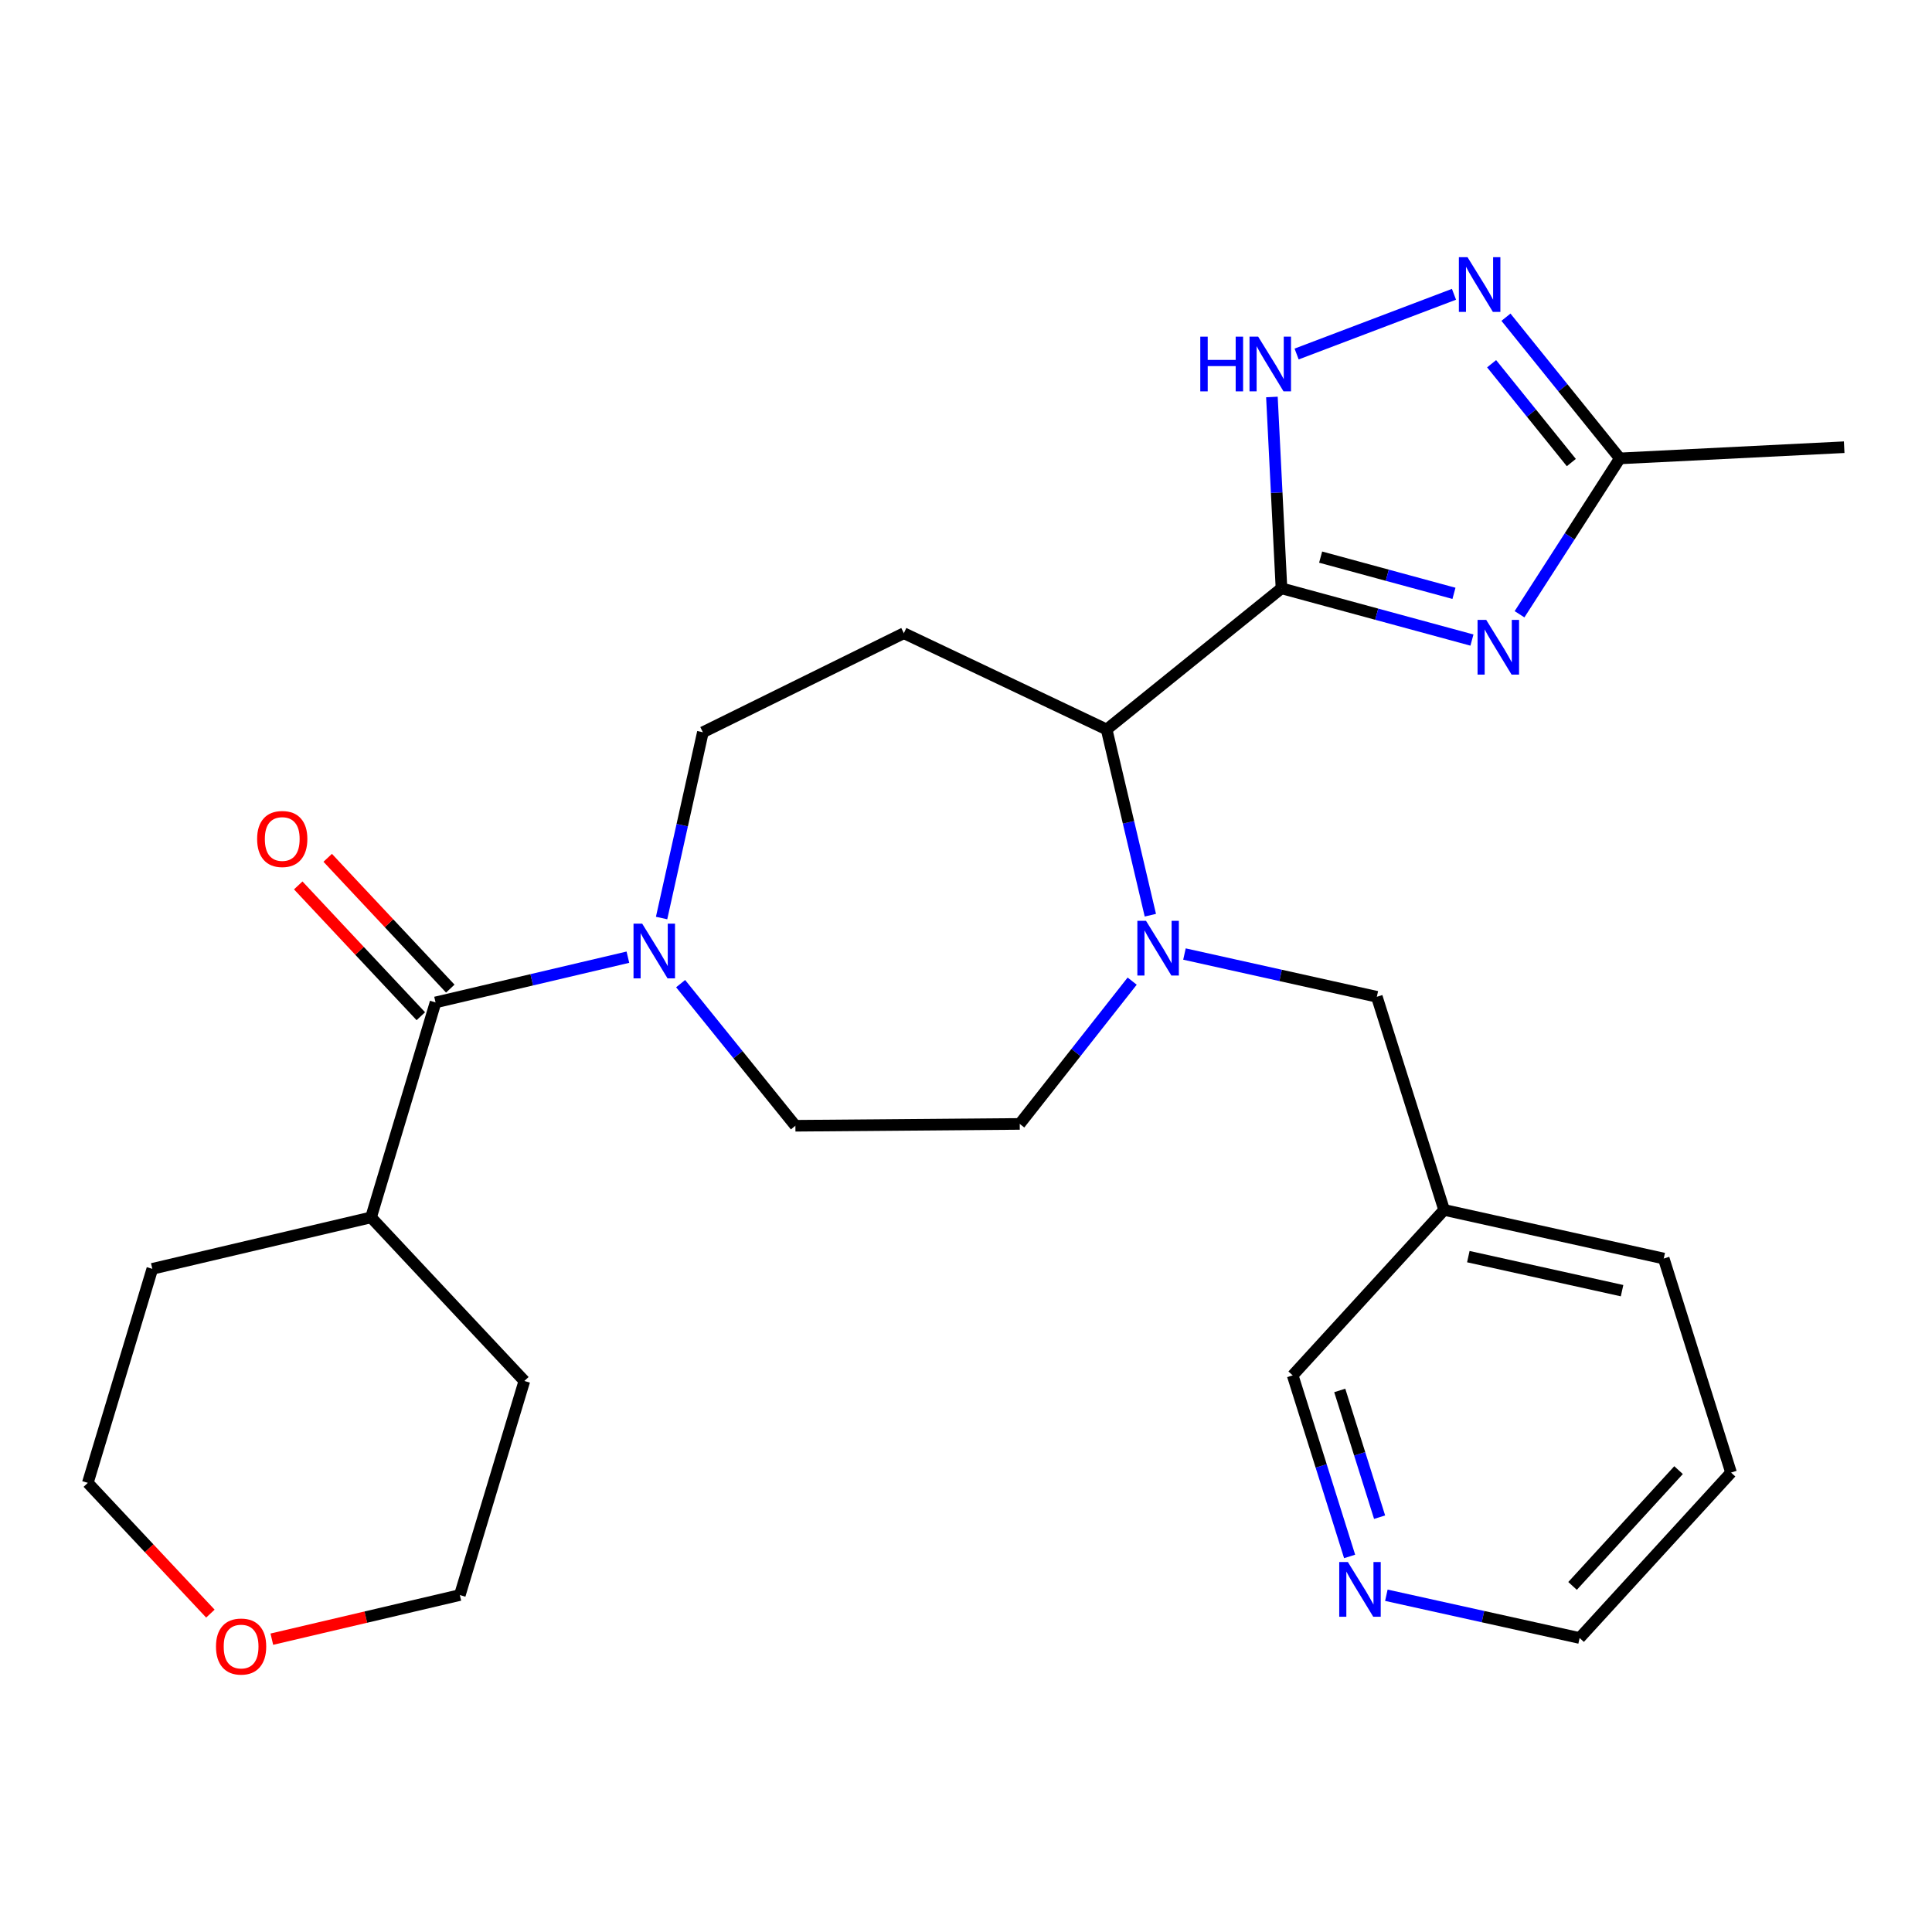 <?xml version='1.0' encoding='iso-8859-1'?>
<svg version='1.1' baseProfile='full'
              xmlns='http://www.w3.org/2000/svg'
                      xmlns:rdkit='http://www.rdkit.org/xml'
                      xmlns:xlink='http://www.w3.org/1999/xlink'
                  xml:space='preserve'
width='1000px' height='1000px' viewBox='0 0 1000 1000'>
<!-- END OF HEADER -->
<rect style='opacity:1.0;fill:#FFFFFF;stroke:none' width='1000' height='1000' x='0' y='0'> </rect>
<path class='bond-0' d='M 663.291,304.509 L 712.583,317.904' style='fill:none;fill-rule:evenodd;stroke:#000000;stroke-width:6px;stroke-linecap:butt;stroke-linejoin:miter;stroke-opacity:1' />
<path class='bond-0' d='M 712.583,317.904 L 761.875,331.299' style='fill:none;fill-rule:evenodd;stroke:#0000FF;stroke-width:6px;stroke-linecap:butt;stroke-linejoin:miter;stroke-opacity:1' />
<path class='bond-0' d='M 683.559,288.361 L 718.063,297.738' style='fill:none;fill-rule:evenodd;stroke:#000000;stroke-width:6px;stroke-linecap:butt;stroke-linejoin:miter;stroke-opacity:1' />
<path class='bond-0' d='M 718.063,297.738 L 752.568,307.114' style='fill:none;fill-rule:evenodd;stroke:#0000FF;stroke-width:6px;stroke-linecap:butt;stroke-linejoin:miter;stroke-opacity:1' />
<path class='bond-2' d='M 663.291,304.509 L 660.816,254.993' style='fill:none;fill-rule:evenodd;stroke:#000000;stroke-width:6px;stroke-linecap:butt;stroke-linejoin:miter;stroke-opacity:1' />
<path class='bond-2' d='M 660.816,254.993 L 658.34,205.478' style='fill:none;fill-rule:evenodd;stroke:#0000FF;stroke-width:6px;stroke-linecap:butt;stroke-linejoin:miter;stroke-opacity:1' />
<path class='bond-4' d='M 663.291,304.509 L 572.793,377.569' style='fill:none;fill-rule:evenodd;stroke:#000000;stroke-width:6px;stroke-linecap:butt;stroke-linejoin:miter;stroke-opacity:1' />
<path class='bond-7' d='M 786.506,317.942 L 812.465,277.604' style='fill:none;fill-rule:evenodd;stroke:#0000FF;stroke-width:6px;stroke-linecap:butt;stroke-linejoin:miter;stroke-opacity:1' />
<path class='bond-7' d='M 812.465,277.604 L 838.425,237.265' style='fill:none;fill-rule:evenodd;stroke:#000000;stroke-width:6px;stroke-linecap:butt;stroke-linejoin:miter;stroke-opacity:1' />
<path class='bond-1' d='M 595.421,473.709 L 584.107,425.639' style='fill:none;fill-rule:evenodd;stroke:#0000FF;stroke-width:6px;stroke-linecap:butt;stroke-linejoin:miter;stroke-opacity:1' />
<path class='bond-1' d='M 584.107,425.639 L 572.793,377.569' style='fill:none;fill-rule:evenodd;stroke:#000000;stroke-width:6px;stroke-linecap:butt;stroke-linejoin:miter;stroke-opacity:1' />
<path class='bond-9' d='M 613.077,493.807 L 662.861,504.871' style='fill:none;fill-rule:evenodd;stroke:#0000FF;stroke-width:6px;stroke-linecap:butt;stroke-linejoin:miter;stroke-opacity:1' />
<path class='bond-9' d='M 662.861,504.871 L 712.644,515.935' style='fill:none;fill-rule:evenodd;stroke:#000000;stroke-width:6px;stroke-linecap:butt;stroke-linejoin:miter;stroke-opacity:1' />
<path class='bond-11' d='M 586.01,507.831 L 556.913,544.785' style='fill:none;fill-rule:evenodd;stroke:#0000FF;stroke-width:6px;stroke-linecap:butt;stroke-linejoin:miter;stroke-opacity:1' />
<path class='bond-11' d='M 556.913,544.785 L 527.817,581.739' style='fill:none;fill-rule:evenodd;stroke:#000000;stroke-width:6px;stroke-linecap:butt;stroke-linejoin:miter;stroke-opacity:1' />
<path class='bond-3' d='M 671.124,183.236 L 752.579,152.326' style='fill:none;fill-rule:evenodd;stroke:#0000FF;stroke-width:6px;stroke-linecap:butt;stroke-linejoin:miter;stroke-opacity:1' />
<path class='bond-27' d='M 779.482,164.188 L 808.953,200.727' style='fill:none;fill-rule:evenodd;stroke:#0000FF;stroke-width:6px;stroke-linecap:butt;stroke-linejoin:miter;stroke-opacity:1' />
<path class='bond-27' d='M 808.953,200.727 L 838.425,237.265' style='fill:none;fill-rule:evenodd;stroke:#000000;stroke-width:6px;stroke-linecap:butt;stroke-linejoin:miter;stroke-opacity:1' />
<path class='bond-27' d='M 772.057,188.269 L 792.687,213.846' style='fill:none;fill-rule:evenodd;stroke:#0000FF;stroke-width:6px;stroke-linecap:butt;stroke-linejoin:miter;stroke-opacity:1' />
<path class='bond-27' d='M 792.687,213.846 L 813.317,239.424' style='fill:none;fill-rule:evenodd;stroke:#000000;stroke-width:6px;stroke-linecap:butt;stroke-linejoin:miter;stroke-opacity:1' />
<path class='bond-8' d='M 572.793,377.569 L 467.829,327.74' style='fill:none;fill-rule:evenodd;stroke:#000000;stroke-width:6px;stroke-linecap:butt;stroke-linejoin:miter;stroke-opacity:1' />
<path class='bond-5' d='M 342.439,475.168 L 353.122,427.094' style='fill:none;fill-rule:evenodd;stroke:#0000FF;stroke-width:6px;stroke-linecap:butt;stroke-linejoin:miter;stroke-opacity:1' />
<path class='bond-5' d='M 353.122,427.094 L 363.806,379.021' style='fill:none;fill-rule:evenodd;stroke:#000000;stroke-width:6px;stroke-linecap:butt;stroke-linejoin:miter;stroke-opacity:1' />
<path class='bond-6' d='M 325,495.437 L 275.22,507.143' style='fill:none;fill-rule:evenodd;stroke:#0000FF;stroke-width:6px;stroke-linecap:butt;stroke-linejoin:miter;stroke-opacity:1' />
<path class='bond-6' d='M 275.22,507.143 L 225.441,518.849' style='fill:none;fill-rule:evenodd;stroke:#000000;stroke-width:6px;stroke-linecap:butt;stroke-linejoin:miter;stroke-opacity:1' />
<path class='bond-28' d='M 352.294,509.128 L 381.995,545.909' style='fill:none;fill-rule:evenodd;stroke:#0000FF;stroke-width:6px;stroke-linecap:butt;stroke-linejoin:miter;stroke-opacity:1' />
<path class='bond-28' d='M 381.995,545.909 L 411.696,582.691' style='fill:none;fill-rule:evenodd;stroke:#000000;stroke-width:6px;stroke-linecap:butt;stroke-linejoin:miter;stroke-opacity:1' />
<path class='bond-13' d='M 233.065,511.703 L 201.339,477.852' style='fill:none;fill-rule:evenodd;stroke:#000000;stroke-width:6px;stroke-linecap:butt;stroke-linejoin:miter;stroke-opacity:1' />
<path class='bond-13' d='M 201.339,477.852 L 169.613,444' style='fill:none;fill-rule:evenodd;stroke:#FF0000;stroke-width:6px;stroke-linecap:butt;stroke-linejoin:miter;stroke-opacity:1' />
<path class='bond-13' d='M 217.817,525.994 L 186.091,492.142' style='fill:none;fill-rule:evenodd;stroke:#000000;stroke-width:6px;stroke-linecap:butt;stroke-linejoin:miter;stroke-opacity:1' />
<path class='bond-13' d='M 186.091,492.142 L 154.365,458.29' style='fill:none;fill-rule:evenodd;stroke:#FF0000;stroke-width:6px;stroke-linecap:butt;stroke-linejoin:miter;stroke-opacity:1' />
<path class='bond-15' d='M 225.441,518.849 L 192.051,630.117' style='fill:none;fill-rule:evenodd;stroke:#000000;stroke-width:6px;stroke-linecap:butt;stroke-linejoin:miter;stroke-opacity:1' />
<path class='bond-19' d='M 838.425,237.265 L 954.545,231.472' style='fill:none;fill-rule:evenodd;stroke:#000000;stroke-width:6px;stroke-linecap:butt;stroke-linejoin:miter;stroke-opacity:1' />
<path class='bond-10' d='M 467.829,327.74 L 363.806,379.021' style='fill:none;fill-rule:evenodd;stroke:#000000;stroke-width:6px;stroke-linecap:butt;stroke-linejoin:miter;stroke-opacity:1' />
<path class='bond-16' d='M 712.644,515.935 L 747.474,626.25' style='fill:none;fill-rule:evenodd;stroke:#000000;stroke-width:6px;stroke-linecap:butt;stroke-linejoin:miter;stroke-opacity:1' />
<path class='bond-12' d='M 527.817,581.739 L 411.696,582.691' style='fill:none;fill-rule:evenodd;stroke:#000000;stroke-width:6px;stroke-linecap:butt;stroke-linejoin:miter;stroke-opacity:1' />
<path class='bond-14' d='M 698.561,805.613 L 683.829,758.754' style='fill:none;fill-rule:evenodd;stroke:#0000FF;stroke-width:6px;stroke-linecap:butt;stroke-linejoin:miter;stroke-opacity:1' />
<path class='bond-14' d='M 683.829,758.754 L 669.096,711.896' style='fill:none;fill-rule:evenodd;stroke:#000000;stroke-width:6px;stroke-linecap:butt;stroke-linejoin:miter;stroke-opacity:1' />
<path class='bond-14' d='M 714.077,785.288 L 703.764,752.487' style='fill:none;fill-rule:evenodd;stroke:#0000FF;stroke-width:6px;stroke-linecap:butt;stroke-linejoin:miter;stroke-opacity:1' />
<path class='bond-14' d='M 703.764,752.487 L 693.451,719.686' style='fill:none;fill-rule:evenodd;stroke:#000000;stroke-width:6px;stroke-linecap:butt;stroke-linejoin:miter;stroke-opacity:1' />
<path class='bond-29' d='M 717.576,825.696 L 767.592,836.759' style='fill:none;fill-rule:evenodd;stroke:#0000FF;stroke-width:6px;stroke-linecap:butt;stroke-linejoin:miter;stroke-opacity:1' />
<path class='bond-29' d='M 767.592,836.759 L 817.608,847.823' style='fill:none;fill-rule:evenodd;stroke:#000000;stroke-width:6px;stroke-linecap:butt;stroke-linejoin:miter;stroke-opacity:1' />
<path class='bond-24' d='M 192.051,630.117 L 78.844,656.749' style='fill:none;fill-rule:evenodd;stroke:#000000;stroke-width:6px;stroke-linecap:butt;stroke-linejoin:miter;stroke-opacity:1' />
<path class='bond-25' d='M 192.051,630.117 L 271.404,714.787' style='fill:none;fill-rule:evenodd;stroke:#000000;stroke-width:6px;stroke-linecap:butt;stroke-linejoin:miter;stroke-opacity:1' />
<path class='bond-18' d='M 747.474,626.25 L 669.096,711.896' style='fill:none;fill-rule:evenodd;stroke:#000000;stroke-width:6px;stroke-linecap:butt;stroke-linejoin:miter;stroke-opacity:1' />
<path class='bond-23' d='M 747.474,626.25 L 861.145,651.42' style='fill:none;fill-rule:evenodd;stroke:#000000;stroke-width:6px;stroke-linecap:butt;stroke-linejoin:miter;stroke-opacity:1' />
<path class='bond-23' d='M 760.007,650.429 L 839.576,668.048' style='fill:none;fill-rule:evenodd;stroke:#000000;stroke-width:6px;stroke-linecap:butt;stroke-linejoin:miter;stroke-opacity:1' />
<path class='bond-17' d='M 140.703,848.431 L 189.359,837.011' style='fill:none;fill-rule:evenodd;stroke:#FF0000;stroke-width:6px;stroke-linecap:butt;stroke-linejoin:miter;stroke-opacity:1' />
<path class='bond-17' d='M 189.359,837.011 L 238.014,825.59' style='fill:none;fill-rule:evenodd;stroke:#000000;stroke-width:6px;stroke-linecap:butt;stroke-linejoin:miter;stroke-opacity:1' />
<path class='bond-30' d='M 108.895,835.204 L 77.175,801.367' style='fill:none;fill-rule:evenodd;stroke:#FF0000;stroke-width:6px;stroke-linecap:butt;stroke-linejoin:miter;stroke-opacity:1' />
<path class='bond-30' d='M 77.175,801.367 L 45.455,767.53' style='fill:none;fill-rule:evenodd;stroke:#000000;stroke-width:6px;stroke-linecap:butt;stroke-linejoin:miter;stroke-opacity:1' />
<path class='bond-20' d='M 817.608,847.823 L 895.986,762.201' style='fill:none;fill-rule:evenodd;stroke:#000000;stroke-width:6px;stroke-linecap:butt;stroke-linejoin:miter;stroke-opacity:1' />
<path class='bond-20' d='M 813.95,820.869 L 868.815,760.934' style='fill:none;fill-rule:evenodd;stroke:#000000;stroke-width:6px;stroke-linecap:butt;stroke-linejoin:miter;stroke-opacity:1' />
<path class='bond-21' d='M 45.455,767.53 L 78.844,656.749' style='fill:none;fill-rule:evenodd;stroke:#000000;stroke-width:6px;stroke-linecap:butt;stroke-linejoin:miter;stroke-opacity:1' />
<path class='bond-22' d='M 238.014,825.59 L 271.404,714.787' style='fill:none;fill-rule:evenodd;stroke:#000000;stroke-width:6px;stroke-linecap:butt;stroke-linejoin:miter;stroke-opacity:1' />
<path class='bond-26' d='M 861.145,651.42 L 895.986,762.201' style='fill:none;fill-rule:evenodd;stroke:#000000;stroke-width:6px;stroke-linecap:butt;stroke-linejoin:miter;stroke-opacity:1' />
<path  class='atom-1' d='M 769.263 320.848
L 778.543 335.848
Q 779.463 337.328, 780.943 340.008
Q 782.423 342.688, 782.503 342.848
L 782.503 320.848
L 786.263 320.848
L 786.263 349.168
L 782.383 349.168
L 772.423 332.768
Q 771.263 330.848, 770.023 328.648
Q 768.823 326.448, 768.463 325.768
L 768.463 349.168
L 764.783 349.168
L 764.783 320.848
L 769.263 320.848
' fill='#0000FF'/>
<path  class='atom-2' d='M 593.178 476.616
L 602.458 491.616
Q 603.378 493.096, 604.858 495.776
Q 606.338 498.456, 606.418 498.616
L 606.418 476.616
L 610.178 476.616
L 610.178 504.936
L 606.298 504.936
L 596.338 488.536
Q 595.178 486.616, 593.938 484.416
Q 592.738 482.216, 592.378 481.536
L 592.378 504.936
L 588.698 504.936
L 588.698 476.616
L 593.178 476.616
' fill='#0000FF'/>
<path  class='atom-3' d='M 621.266 174.251
L 625.106 174.251
L 625.106 186.291
L 639.586 186.291
L 639.586 174.251
L 643.426 174.251
L 643.426 202.571
L 639.586 202.571
L 639.586 189.491
L 625.106 189.491
L 625.106 202.571
L 621.266 202.571
L 621.266 174.251
' fill='#0000FF'/>
<path  class='atom-3' d='M 651.226 174.251
L 660.506 189.251
Q 661.426 190.731, 662.906 193.411
Q 664.386 196.091, 664.466 196.251
L 664.466 174.251
L 668.226 174.251
L 668.226 202.571
L 664.346 202.571
L 654.386 186.171
Q 653.226 184.251, 651.986 182.051
Q 650.786 179.851, 650.426 179.171
L 650.426 202.571
L 646.746 202.571
L 646.746 174.251
L 651.226 174.251
' fill='#0000FF'/>
<path  class='atom-4' d='M 759.592 133.13
L 768.872 148.13
Q 769.792 149.61, 771.272 152.29
Q 772.752 154.97, 772.832 155.13
L 772.832 133.13
L 776.592 133.13
L 776.592 161.45
L 772.712 161.45
L 762.752 145.05
Q 761.592 143.13, 760.352 140.93
Q 759.152 138.73, 758.792 138.05
L 758.792 161.45
L 755.112 161.45
L 755.112 133.13
L 759.592 133.13
' fill='#0000FF'/>
<path  class='atom-6' d='M 332.388 478.067
L 341.668 493.067
Q 342.588 494.547, 344.068 497.227
Q 345.548 499.907, 345.628 500.067
L 345.628 478.067
L 349.388 478.067
L 349.388 506.387
L 345.508 506.387
L 335.548 489.987
Q 334.388 488.067, 333.148 485.867
Q 331.948 483.667, 331.588 482.987
L 331.588 506.387
L 327.908 506.387
L 327.908 478.067
L 332.388 478.067
' fill='#0000FF'/>
<path  class='atom-14' d='M 133.088 434.259
Q 133.088 427.459, 136.448 423.659
Q 139.808 419.859, 146.088 419.859
Q 152.368 419.859, 155.728 423.659
Q 159.088 427.459, 159.088 434.259
Q 159.088 441.139, 155.688 445.059
Q 152.288 448.939, 146.088 448.939
Q 139.848 448.939, 136.448 445.059
Q 133.088 441.179, 133.088 434.259
M 146.088 445.739
Q 150.408 445.739, 152.728 442.859
Q 155.088 439.939, 155.088 434.259
Q 155.088 428.699, 152.728 425.899
Q 150.408 423.059, 146.088 423.059
Q 141.768 423.059, 139.408 425.859
Q 137.088 428.659, 137.088 434.259
Q 137.088 439.979, 139.408 442.859
Q 141.768 445.739, 146.088 445.739
' fill='#FF0000'/>
<path  class='atom-15' d='M 697.665 808.516
L 706.945 823.516
Q 707.865 824.996, 709.345 827.676
Q 710.825 830.356, 710.905 830.516
L 710.905 808.516
L 714.665 808.516
L 714.665 836.836
L 710.785 836.836
L 700.825 820.436
Q 699.665 818.516, 698.425 816.316
Q 697.225 814.116, 696.865 813.436
L 696.865 836.836
L 693.185 836.836
L 693.185 808.516
L 697.665 808.516
' fill='#0000FF'/>
<path  class='atom-18' d='M 111.796 852.245
Q 111.796 845.445, 115.156 841.645
Q 118.516 837.845, 124.796 837.845
Q 131.076 837.845, 134.436 841.645
Q 137.796 845.445, 137.796 852.245
Q 137.796 859.125, 134.396 863.045
Q 130.996 866.925, 124.796 866.925
Q 118.556 866.925, 115.156 863.045
Q 111.796 859.165, 111.796 852.245
M 124.796 863.725
Q 129.116 863.725, 131.436 860.845
Q 133.796 857.925, 133.796 852.245
Q 133.796 846.685, 131.436 843.885
Q 129.116 841.045, 124.796 841.045
Q 120.476 841.045, 118.116 843.845
Q 115.796 846.645, 115.796 852.245
Q 115.796 857.965, 118.116 860.845
Q 120.476 863.725, 124.796 863.725
' fill='#FF0000'/>
</svg>

